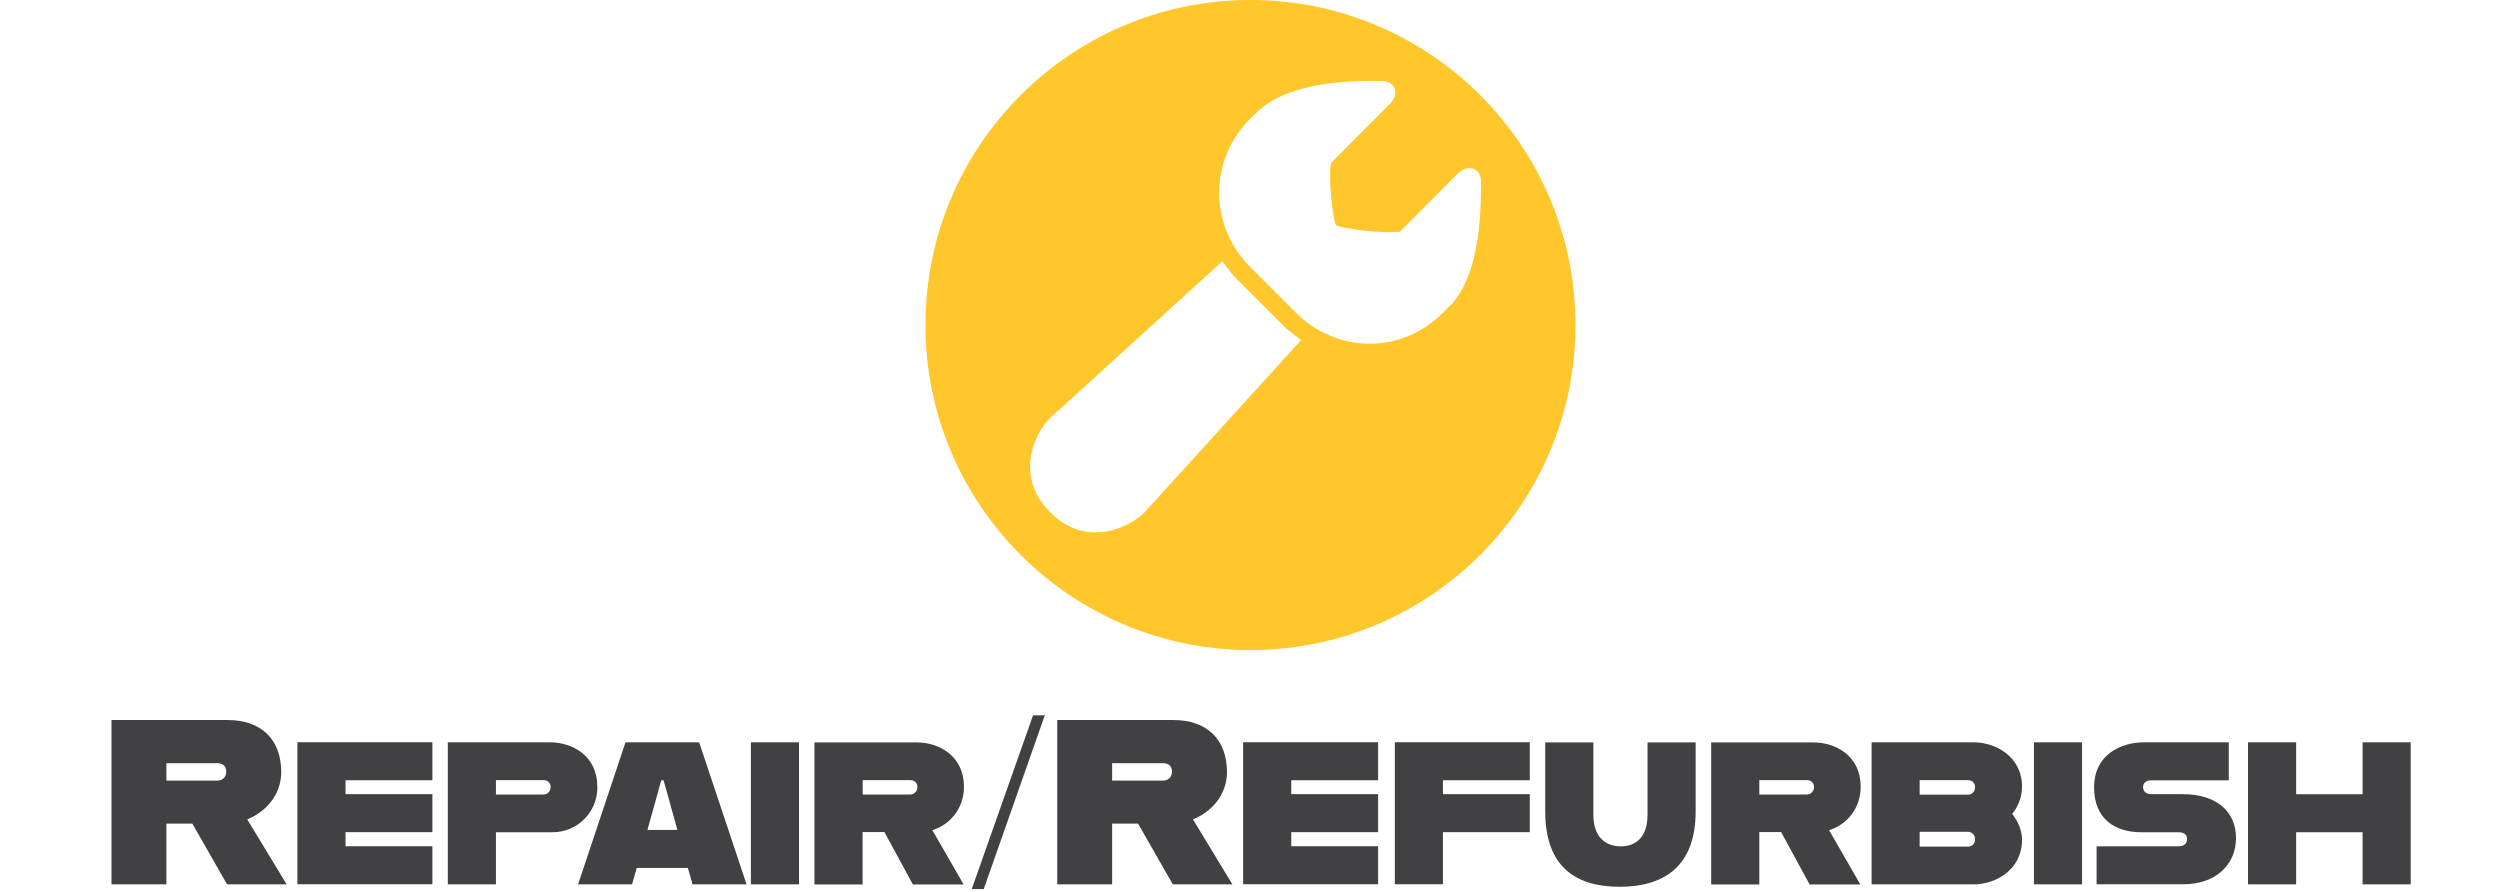 <?xml version="1.0" encoding="UTF-8"?>
<svg id="Layer_1" data-name="Layer 1" xmlns="http://www.w3.org/2000/svg" viewBox="0 0 276.9 98.8">
  <defs>
    <style>
      .cls-1 {
        fill: #ffc72c;
      }

      .cls-2 {
        fill: #414042;
      }
    </style>
  </defs>
  <path class="cls-1" d="M138.5,0C118.62,0,102.5,16.12,102.5,36s16.12,36,36,36,36-16.12,36-36S158.38,0,138.5,0ZM126.8,56.72c-.88.88-2.47,1.87-4.38,2.16-.32.05-.65.09-1.03.09-1.47,0-3.31-.46-5.06-2.22-3.81-3.81-2.02-8.45,0-10.47l19.06-17.34,1.22,1.59,5.91,5.91,1.59,1.22-17.31,19.06ZM160.49,33.97l-.66.66c-2.2,2.2-5.08,3.44-8.12,3.44s-6-1.24-8.22-3.47l-5-5c-4.58-4.61-4.62-11.82-.06-16.41l.69-.66c2.8-2.81,7.76-3.45,11.78-3.56.57-.02,1.13,0,1.66,0h.44c.95,0,1.3.49,1.44.78.34.77-.23,1.46-.41,1.66-.04.04-5.58,5.61-6.59,6.62-.33,1.01.06,5.84.56,6.94.76.32,3.81.75,6,.75.61,0,.93-.04,1.06-.06l6.5-6.53c.21-.19.62-.5,1.16-.5.34,0,.67.11.91.34.29.29.41.71.41,1.25-.01,3.07-.04,10.27-3.53,13.75Z"/>
  <g>
    <path class="cls-2" d="M21.29,91.22h-2.86v6.73h-6.08v-18.2h12.87c3.69,0,5.93,2.13,5.93,5.77,0,2.42-1.61,4.37-3.77,5.23l4.37,7.2h-6.6l-3.85-6.73ZM18.43,86.46h5.64c.57,0,.99-.39.99-.99,0-.65-.42-.94-.99-.94h-5.64v1.92Z"/>
    <path class="cls-2" d="M38.27,86.43v1.53h9.62v4.21h-9.62v1.56h9.62v4.21h-14.95v-15.73h14.95v4.21h-9.62Z"/>
    <path class="cls-2" d="M66.17,87.14c0,2.94-2.31,5.04-4.97,5.04h-6.27v5.77h-5.33v-15.73h11.31c2.52,0,5.25,1.51,5.25,4.91ZM60.99,87.19c0-.52-.36-.78-.78-.78h-5.28v1.59h5.28c.42,0,.78-.36.78-.81Z"/>
    <path class="cls-2" d="M76.2,96.13h-5.67l-.52,1.82h-5.98l5.25-15.73h8.16l5.25,15.73h-5.98l-.52-1.82ZM75.03,91.92l-1.53-5.49h-.26l-1.53,5.49h3.33Z"/>
    <path class="cls-2" d="M83.17,82.22h5.33v15.73h-5.33v-15.73Z"/>
    <path class="cls-2" d="M103.27,91.95l3.46,6.01h-5.62l-3.15-5.8h-2.42v5.8h-5.33v-15.73h11.31c2.52,0,5.25,1.51,5.25,4.91,0,2.39-1.53,4.21-3.51,4.81ZM95.55,88h5.28c.42,0,.78-.36.78-.81,0-.52-.36-.78-.78-.78h-5.28v1.59Z"/>
    <path class="cls-2" d="M114.42,79.23h1.3l-6.76,19.24h-1.33l6.79-19.24Z"/>
    <path class="cls-2" d="M126.04,91.22h-2.86v6.73h-6.08v-18.2h12.87c3.69,0,5.93,2.13,5.93,5.77,0,2.42-1.61,4.37-3.77,5.23l4.37,7.2h-6.6l-3.85-6.73ZM123.18,86.46h5.64c.57,0,.99-.39.99-.99,0-.65-.42-.94-.99-.94h-5.64v1.92Z"/>
    <path class="cls-2" d="M143.02,86.43v1.53h9.62v4.21h-9.62v1.56h9.62v4.21h-14.95v-15.73h14.95v4.21h-9.62Z"/>
    <path class="cls-2" d="M159.82,86.43v1.53h9.62v4.21h-9.62v5.77h-5.33v-15.73h14.95v4.21h-9.62Z"/>
    <path class="cls-2" d="M171.15,89.87v-7.64h5.33v8.03c0,2.29,1.2,3.48,3.04,3.48s2.96-1.2,2.96-3.48v-8.03h5.33v7.64c0,6.14-3.56,8.35-8.42,8.35s-8.24-2.21-8.24-8.35Z"/>
    <path class="cls-2" d="M202.59,91.95l3.46,6.01h-5.62l-3.15-5.8h-2.42v5.8h-5.33v-15.73h11.31c2.52,0,5.25,1.51,5.25,4.91,0,2.39-1.53,4.21-3.51,4.81ZM194.86,88h5.28c.42,0,.78-.36.78-.81,0-.52-.36-.78-.78-.78h-5.28v1.59Z"/>
    <path class="cls-2" d="M222.87,90.15c.65.83,1.09,1.82,1.09,2.86,0,3.41-3.04,4.94-5.3,4.94h-11.36v-15.73h11.36c2.26,0,5.3,1.51,5.3,4.91,0,1.14-.42,2.18-1.09,3.02ZM212.62,86.41v1.61h5.36c.42,0,.78-.34.78-.83s-.36-.78-.78-.78h-5.36ZM218.76,92.96c0-.49-.36-.83-.78-.83h-5.36v1.64h5.36c.42,0,.78-.31.78-.81Z"/>
    <path class="cls-2" d="M225.28,82.22h5.33v15.73h-5.33v-15.73Z"/>
    <path class="cls-2" d="M232.23,93.74h9.05c.68,0,.96-.36.96-.81,0-.49-.31-.75-.99-.75h-4.08c-2.96,0-5.23-1.51-5.23-4.97,0-3.64,2.99-4.99,5.51-4.99h9.41v4.21h-8.58c-.65,0-.91.34-.91.75s.26.78.91.78h3.48c3.74,0,5.9,1.92,5.9,4.86s-2.24,5.12-5.82,5.12h-9.62v-4.21Z"/>
    <path class="cls-2" d="M267.01,82.22v15.73h-5.33v-5.77h-7.36v5.77h-5.33v-15.73h5.33v5.75h7.36v-5.75h5.33Z"/>
  </g>
</svg>